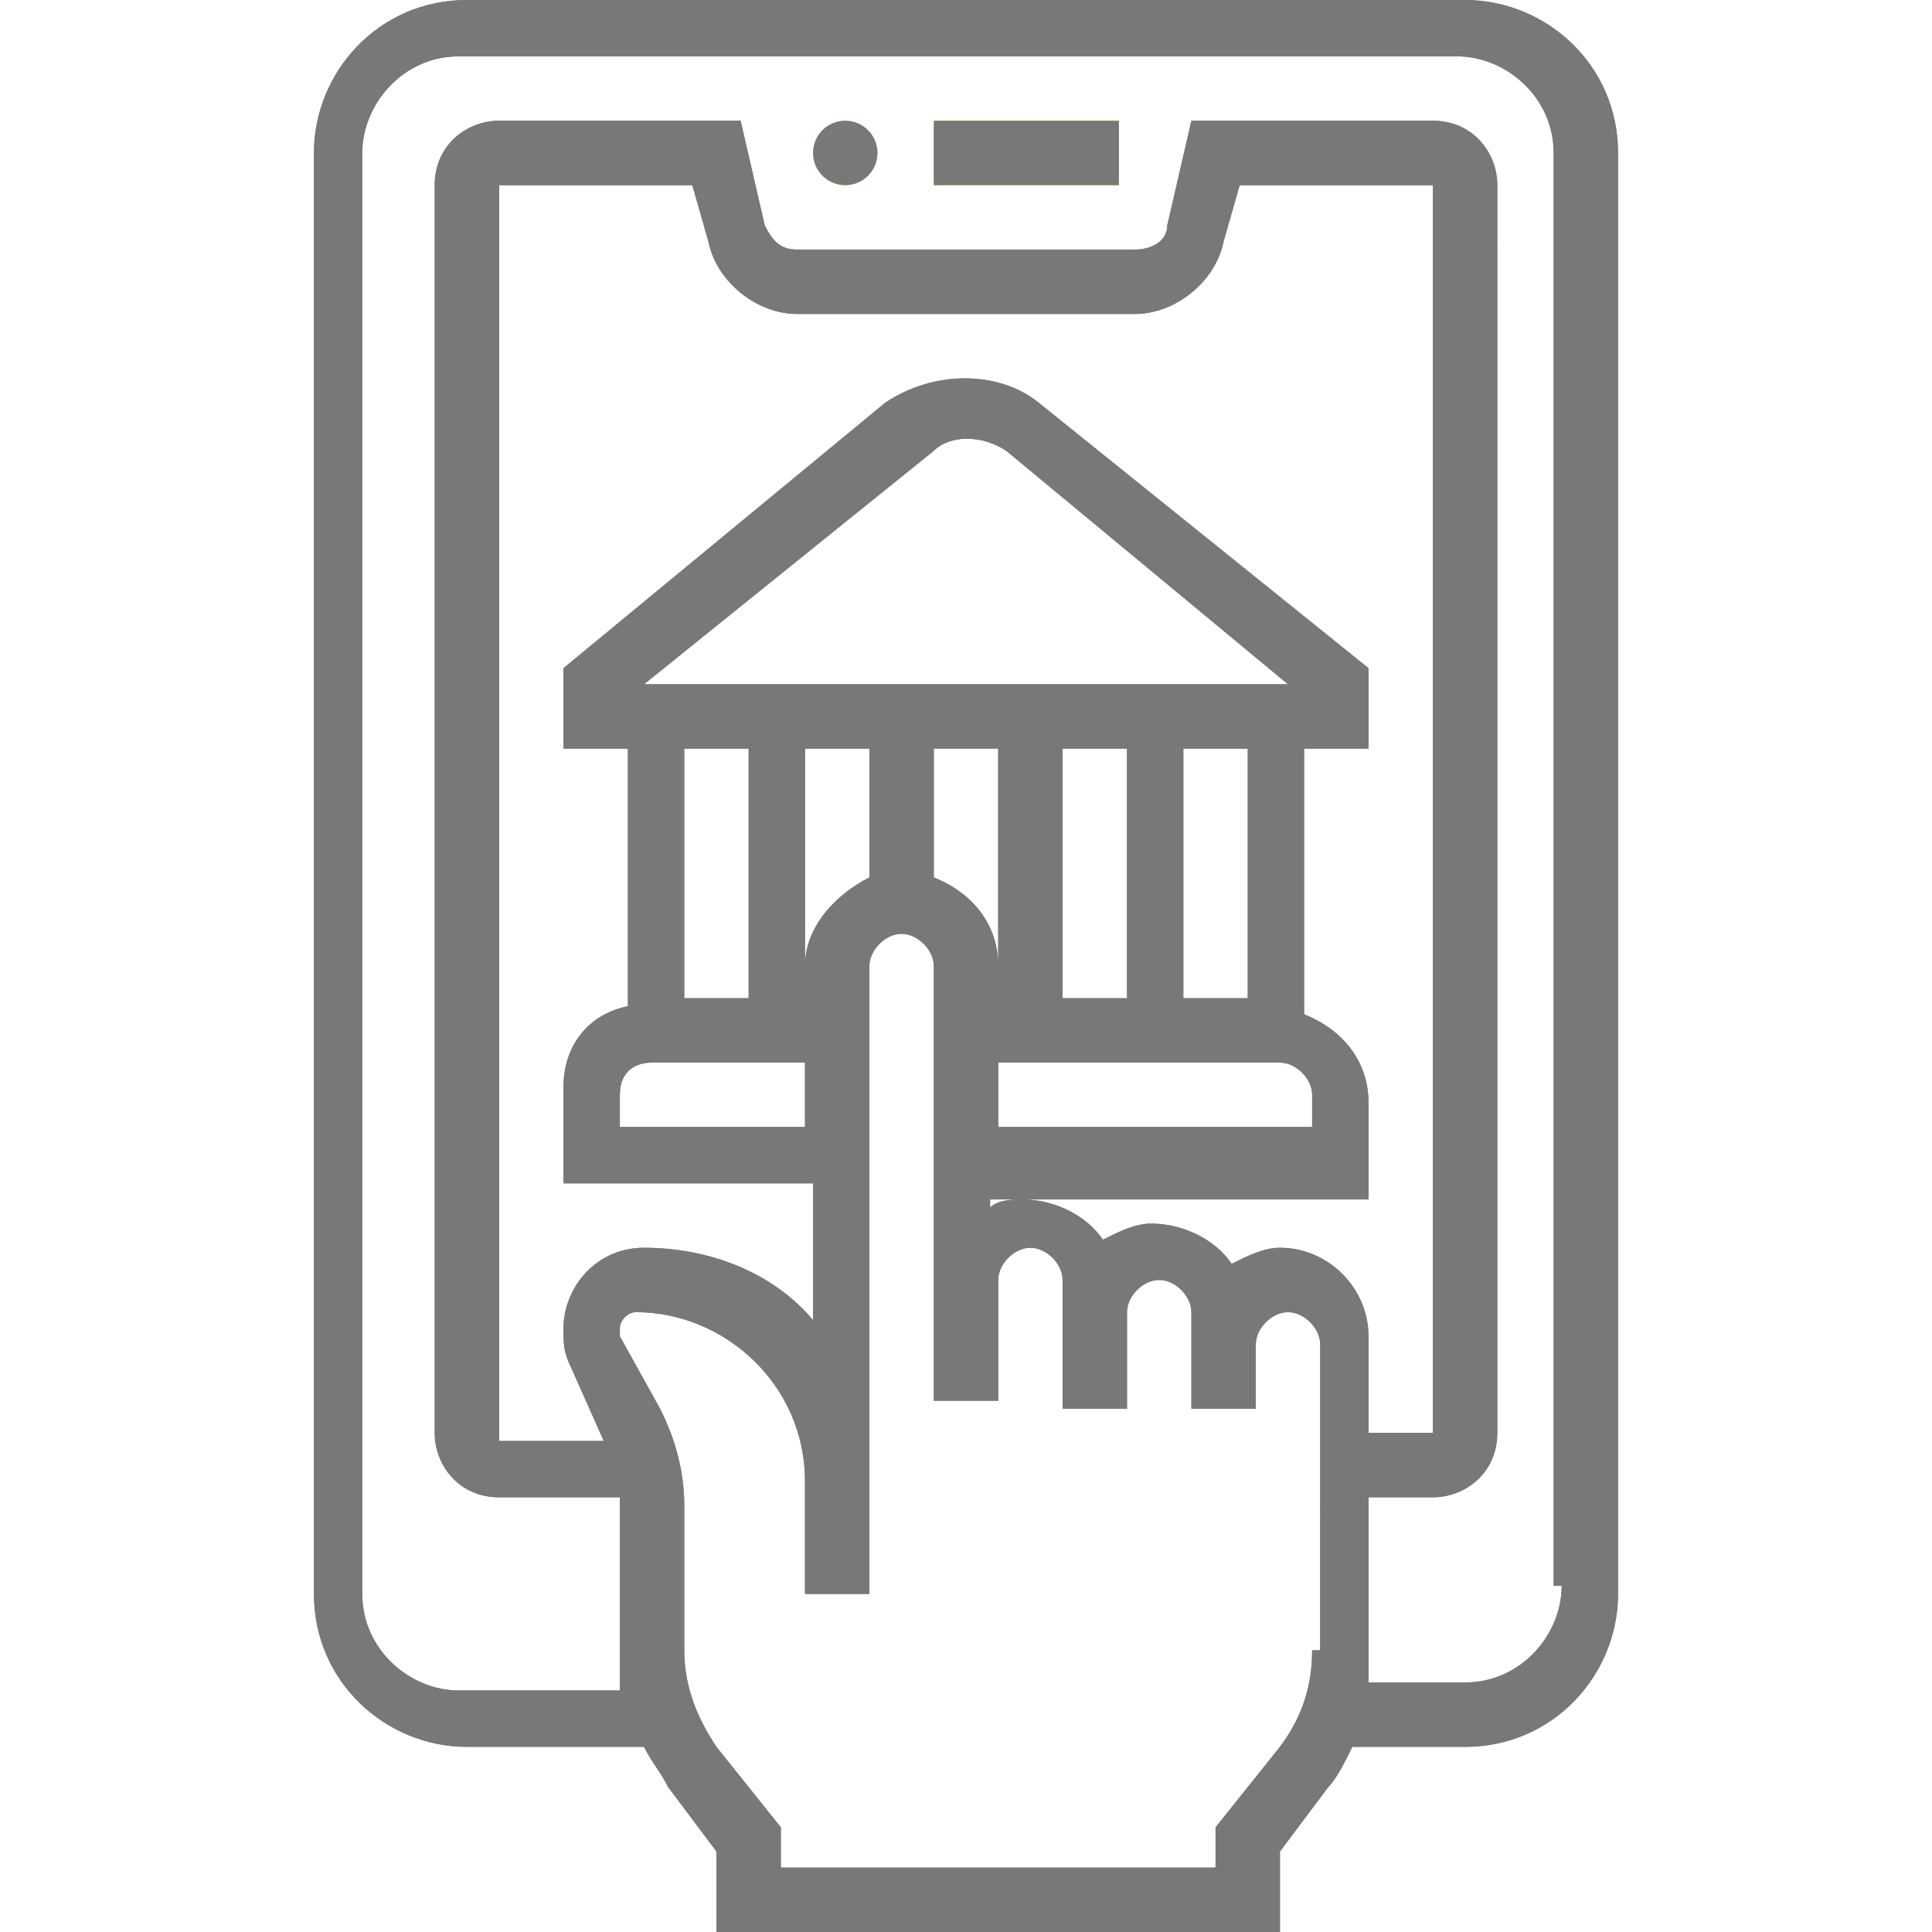 <?xml version="1.0" encoding="utf-8"?>
<!-- Generator: Adobe Illustrator 24.3.0, SVG Export Plug-In . SVG Version: 6.00 Build 0)  -->
<svg version="1.1" id="Layer_1" xmlns="http://www.w3.org/2000/svg" xmlns:xlink="http://www.w3.org/1999/xlink" x="0px" y="0px"
	 viewBox="0 0 24 24" style="enable-background:new 0 0 24 24;" xml:space="preserve">
<style type="text/css">
	.st0{fill:#FFCB05;}
	.st1{fill:#787878;}
</style>
<g>
	<g>
		<circle class="st0" cx="10.5" cy="1.9" r="0.4"/>
		<path class="st0" d="M11.6,1.5h2.3v0.8h-2.3V1.5z"/>
	</g>
	<path class="st1" d="M20.1,10.1V9.3h0V1.9c0-1.1-0.9-1.9-1.9-1.9H5.8C4.7,0,3.9,0.9,3.9,1.9v7.4h0v0.8h0v1.5h0v0.8h0v7.4
		c0,1.1,0.9,1.9,1.9,1.9H8c0.1,0.2,0.2,0.3,0.3,0.5L8.9,23v1h7v-1l0.6-0.8c0.1-0.1,0.2-0.3,0.3-0.5h1.4c1.1,0,1.9-0.9,1.9-1.9v-7.4
		h0v-0.8h0L20.1,10.1L20.1,10.1z M16.3,20.5c0,0.4-0.1,0.8-0.4,1.2l-0.8,1v0.5H9.7v-0.5l-0.8-1c-0.2-0.3-0.4-0.7-0.4-1.2v-1.8
		c0-0.4-0.1-0.8-0.3-1.2l-0.5-0.9c0,0,0-0.1,0-0.1c0-0.1,0.1-0.2,0.2-0.2c1.1,0,2.1,0.9,2.1,2.1V19v0.8h0.8V19v-0.6V12
		c0-0.2,0.2-0.4,0.4-0.4s0.4,0.2,0.4,0.4v3.9v1.5h0.8v-1.5c0-0.2,0.2-0.4,0.4-0.4c0.2,0,0.4,0.2,0.4,0.4v0.4v1.2h0.8v-1.2
		c0-0.2,0.2-0.4,0.4-0.4c0.2,0,0.4,0.2,0.4,0.4v0.4v0.8h0.8v-0.8c0-0.2,0.2-0.4,0.4-0.4c0.2,0,0.4,0.2,0.4,0.4V20.5z M12.4,13.2h3.5
		c0.2,0,0.4,0.2,0.4,0.4v0.4h-3.9V13.2z M11.6,10.9V9.3h0.8V12C12.4,11.5,12.1,11.1,11.6,10.9z M13.2,12.4V9.3h0.8v3.1H13.2z
		 M14.7,12.4V9.3h0.8v3.1H14.7z M8,8.5l3.6-2.9c0.2-0.2,0.6-0.2,0.9,0L16,8.5H8z M10.8,9.3v1.6c-0.4,0.2-0.8,0.6-0.8,1.1V9.3H10.8z
		 M9.3,9.3v3.1H8.5V9.3H9.3z M8.1,13.2h1.9v0.8H7.7v-0.4C7.7,13.3,7.9,13.2,8.1,13.2z M15.9,15.5c-0.2,0-0.4,0.1-0.6,0.2
		c-0.2-0.3-0.6-0.5-1-0.5c-0.2,0-0.4,0.1-0.6,0.2c-0.2-0.3-0.6-0.5-1-0.5c-0.1,0-0.3,0-0.4,0.1v-0.1h0.4H17v-1.2
		c0-0.5-0.3-0.9-0.8-1.1V9.3H17v-1L12.9,5c-0.5-0.4-1.3-0.4-1.9,0L7,8.3v1h0.8v3.2C7.3,12.6,7,13,7,13.5v1.2h3.1v1.7
		c-0.5-0.6-1.3-0.9-2.1-0.9c-0.6,0-1,0.5-1,1c0,0.2,0,0.3,0.1,0.5l0.4,0.9H6.2V2.3h2.4L8.8,3c0.1,0.5,0.6,0.9,1.1,0.9h4.2
		c0.5,0,1-0.4,1.1-0.9l0.2-0.7h2.4v15.5H17v-1.2C17,16,16.5,15.5,15.9,15.5z M19.4,19.7c0,0.6-0.5,1.2-1.2,1.2H17c0-0.1,0-0.3,0-0.4
		v-1.9h0.8c0.4,0,0.8-0.3,0.8-0.8V2.3c0-0.4-0.3-0.8-0.8-0.8h-3l-0.3,1.3c0,0.2-0.2,0.3-0.4,0.3H9.9C9.7,3.1,9.6,3,9.5,2.8L9.2,1.5
		h-3c-0.4,0-0.8,0.3-0.8,0.8v15.5c0,0.4,0.3,0.8,0.8,0.8h1.5c0,0.1,0,0.1,0,0.2v1.8c0,0.1,0,0.3,0,0.4h-2c-0.6,0-1.2-0.5-1.2-1.2
		V1.9c0-0.6,0.5-1.2,1.2-1.2h12.4c0.6,0,1.2,0.5,1.2,1.2V19.7z"/>
</g>
<g>
	<g>
		<circle class="st1" cx="10.5" cy="1.9" r="0.4"/>
		<path class="st1" d="M11.6,1.5h2.3v0.8h-2.3V1.5z"/>
	</g>
	<path class="st1" d="M20.1,10.1V9.3h0V1.9c0-1.1-0.9-1.9-1.9-1.9H5.8C4.7,0,3.9,0.9,3.9,1.9v7.4h0v0.8h0v1.5h0v0.8h0v7.4
		c0,1.1,0.9,1.9,1.9,1.9H8c0.1,0.2,0.2,0.3,0.3,0.5L8.9,23v1h7v-1l0.6-0.8c0.1-0.1,0.2-0.3,0.3-0.5h1.4c1.1,0,1.9-0.9,1.9-1.9v-7.4
		h0v-0.8h0L20.1,10.1L20.1,10.1z M16.3,20.5c0,0.4-0.1,0.8-0.4,1.2l-0.8,1v0.5H9.7v-0.5l-0.8-1c-0.2-0.3-0.4-0.7-0.4-1.2v-1.8
		c0-0.4-0.1-0.8-0.3-1.2l-0.5-0.9c0,0,0-0.1,0-0.1c0-0.1,0.1-0.2,0.2-0.2c1.1,0,2.1,0.9,2.1,2.1V19v0.8h0.8V19v-0.6V12
		c0-0.2,0.2-0.4,0.4-0.4s0.4,0.2,0.4,0.4v3.9v1.5h0.8v-1.5c0-0.2,0.2-0.4,0.4-0.4c0.2,0,0.4,0.2,0.4,0.4v0.4v1.2h0.8v-1.2
		c0-0.2,0.2-0.4,0.4-0.4c0.2,0,0.4,0.2,0.4,0.4v0.4v0.8h0.8v-0.8c0-0.2,0.2-0.4,0.4-0.4c0.2,0,0.4,0.2,0.4,0.4V20.5z M12.4,13.2h3.5
		c0.2,0,0.4,0.2,0.4,0.4v0.4h-3.9V13.2z M11.6,10.9V9.3h0.8V12C12.4,11.5,12.1,11.1,11.6,10.9z M13.2,12.4V9.3h0.8v3.1H13.2z
		 M14.7,12.4V9.3h0.8v3.1H14.7z M8,8.5l3.6-2.9c0.2-0.2,0.6-0.2,0.9,0L16,8.5H8z M10.8,9.3v1.6c-0.4,0.2-0.8,0.6-0.8,1.1V9.3H10.8z
		 M9.3,9.3v3.1H8.5V9.3H9.3z M8.1,13.2h1.9v0.8H7.7v-0.4C7.7,13.3,7.9,13.2,8.1,13.2z M15.9,15.5c-0.2,0-0.4,0.1-0.6,0.2
		c-0.2-0.3-0.6-0.5-1-0.5c-0.2,0-0.4,0.1-0.6,0.2c-0.2-0.3-0.6-0.5-1-0.5c-0.1,0-0.3,0-0.4,0.1v-0.1h0.4H17v-1.2
		c0-0.5-0.3-0.9-0.8-1.1V9.3H17v-1L12.9,5c-0.5-0.4-1.3-0.4-1.9,0L7,8.3v1h0.8v3.2C7.3,12.6,7,13,7,13.5v1.2h3.1v1.7
		c-0.5-0.6-1.3-0.9-2.1-0.9c-0.6,0-1,0.5-1,1c0,0.2,0,0.3,0.1,0.5l0.4,0.9H6.2V2.3h2.4L8.8,3c0.1,0.5,0.6,0.9,1.1,0.9h4.2
		c0.5,0,1-0.4,1.1-0.9l0.2-0.7h2.4v15.5H17v-1.2C17,16,16.5,15.5,15.9,15.5z M19.4,19.7c0,0.6-0.5,1.2-1.2,1.2H17c0-0.1,0-0.3,0-0.4
		v-1.9h0.8c0.4,0,0.8-0.3,0.8-0.8V2.3c0-0.4-0.3-0.8-0.8-0.8h-3l-0.3,1.3c0,0.2-0.2,0.3-0.4,0.3H9.9C9.7,3.1,9.6,3,9.5,2.8L9.2,1.5
		h-3c-0.4,0-0.8,0.3-0.8,0.8v15.5c0,0.4,0.3,0.8,0.8,0.8h1.5c0,0.1,0,0.1,0,0.2v1.8c0,0.1,0,0.3,0,0.4h-2c-0.6,0-1.2-0.5-1.2-1.2
		V1.9c0-0.6,0.5-1.2,1.2-1.2h12.4c0.6,0,1.2,0.5,1.2,1.2V19.7z"/>
</g>
<g>
	<defs>
		<path id="SVGID_1_" d="M20.1,10.1V9.3h0V1.9c0-1.1-0.9-1.9-1.9-1.9H5.8C4.7,0,3.9,0.9,3.9,1.9v7.4h0v0.8h0v1.5h0v0.8h0v7.4
			c0,1.1,0.9,1.9,1.9,1.9H8c0.1,0.2,0.2,0.3,0.3,0.5L8.9,23v1h7v-1l0.6-0.8c0.1-0.1,0.2-0.3,0.3-0.5h1.4c1.1,0,1.9-0.9,1.9-1.9v-7.4
			h0v-0.8h0L20.1,10.1L20.1,10.1z M16.3,20.5c0,0.4-0.1,0.8-0.4,1.2l-0.8,1v0.5H9.7v-0.5l-0.8-1c-0.2-0.3-0.4-0.7-0.4-1.2v-1.8
			c0-0.4-0.1-0.8-0.3-1.2l-0.5-0.9c0,0,0-0.1,0-0.1c0-0.1,0.1-0.2,0.2-0.2c1.1,0,2.1,0.9,2.1,2.1V19v0.8h0.8V19v-0.6V12
			c0-0.2,0.2-0.4,0.4-0.4s0.4,0.2,0.4,0.4v3.9v1.5h0.8v-1.5c0-0.2,0.2-0.4,0.4-0.4c0.2,0,0.4,0.2,0.4,0.4v0.4v1.2h0.8v-1.2
			c0-0.2,0.2-0.4,0.4-0.4c0.2,0,0.4,0.2,0.4,0.4v0.4v0.8h0.8v-0.8c0-0.2,0.2-0.4,0.4-0.4c0.2,0,0.4,0.2,0.4,0.4V20.5z M12.4,13.2
			h3.5c0.2,0,0.4,0.2,0.4,0.4v0.4h-3.9V13.2z M11.6,10.9V9.3h0.8V12C12.4,11.5,12.1,11.1,11.6,10.9z M13.2,12.4V9.3h0.8v3.1H13.2z
			 M14.7,12.4V9.3h0.8v3.1H14.7z M8,8.5l3.6-2.9c0.2-0.2,0.6-0.2,0.9,0L16,8.5H8z M10.8,9.3v1.6c-0.4,0.2-0.8,0.6-0.8,1.1V9.3H10.8z
			 M9.3,9.3v3.1H8.5V9.3H9.3z M8.1,13.2h1.9v0.8H7.7v-0.4C7.7,13.3,7.9,13.2,8.1,13.2z M15.9,15.5c-0.2,0-0.4,0.1-0.6,0.2
			c-0.2-0.3-0.6-0.5-1-0.5c-0.2,0-0.4,0.1-0.6,0.2c-0.2-0.3-0.6-0.5-1-0.5c-0.1,0-0.3,0-0.4,0.1v-0.1h0.4H17v-1.2
			c0-0.5-0.3-0.9-0.8-1.1V9.3H17v-1L12.9,5c-0.5-0.4-1.3-0.4-1.9,0L7,8.3v1h0.8v3.2C7.3,12.6,7,13,7,13.5v1.2h3.1v1.7
			c-0.5-0.6-1.3-0.9-2.1-0.9c-0.6,0-1,0.5-1,1c0,0.2,0,0.3,0.1,0.5l0.4,0.9H6.2V2.3h2.4L8.8,3c0.1,0.5,0.6,0.9,1.1,0.9h4.2
			c0.5,0,1-0.4,1.1-0.9l0.2-0.7h2.4v15.5H17v-1.2C17,16,16.5,15.5,15.9,15.5z M19.4,19.7c0,0.6-0.5,1.2-1.2,1.2H17
			c0-0.1,0-0.3,0-0.4v-1.9h0.8c0.4,0,0.8-0.3,0.8-0.8V2.3c0-0.4-0.3-0.8-0.8-0.8h-3l-0.3,1.3c0,0.2-0.2,0.3-0.4,0.3H9.9
			C9.7,3.1,9.6,3,9.5,2.8L9.2,1.5h-3c-0.4,0-0.8,0.3-0.8,0.8v15.5c0,0.4,0.3,0.8,0.8,0.8h1.5c0,0.1,0,0.1,0,0.2v1.8
			c0,0.1,0,0.3,0,0.4h-2c-0.6,0-1.2-0.5-1.2-1.2V1.9c0-0.6,0.5-1.2,1.2-1.2h12.4c0.6,0,1.2,0.5,1.2,1.2V19.7z"/>
	</defs>
	<clipPath id="SVGID_2_">
		<use xlink:href="#SVGID_1_"  style="overflow:visible;"/>
	</clipPath>
</g>
</svg>
